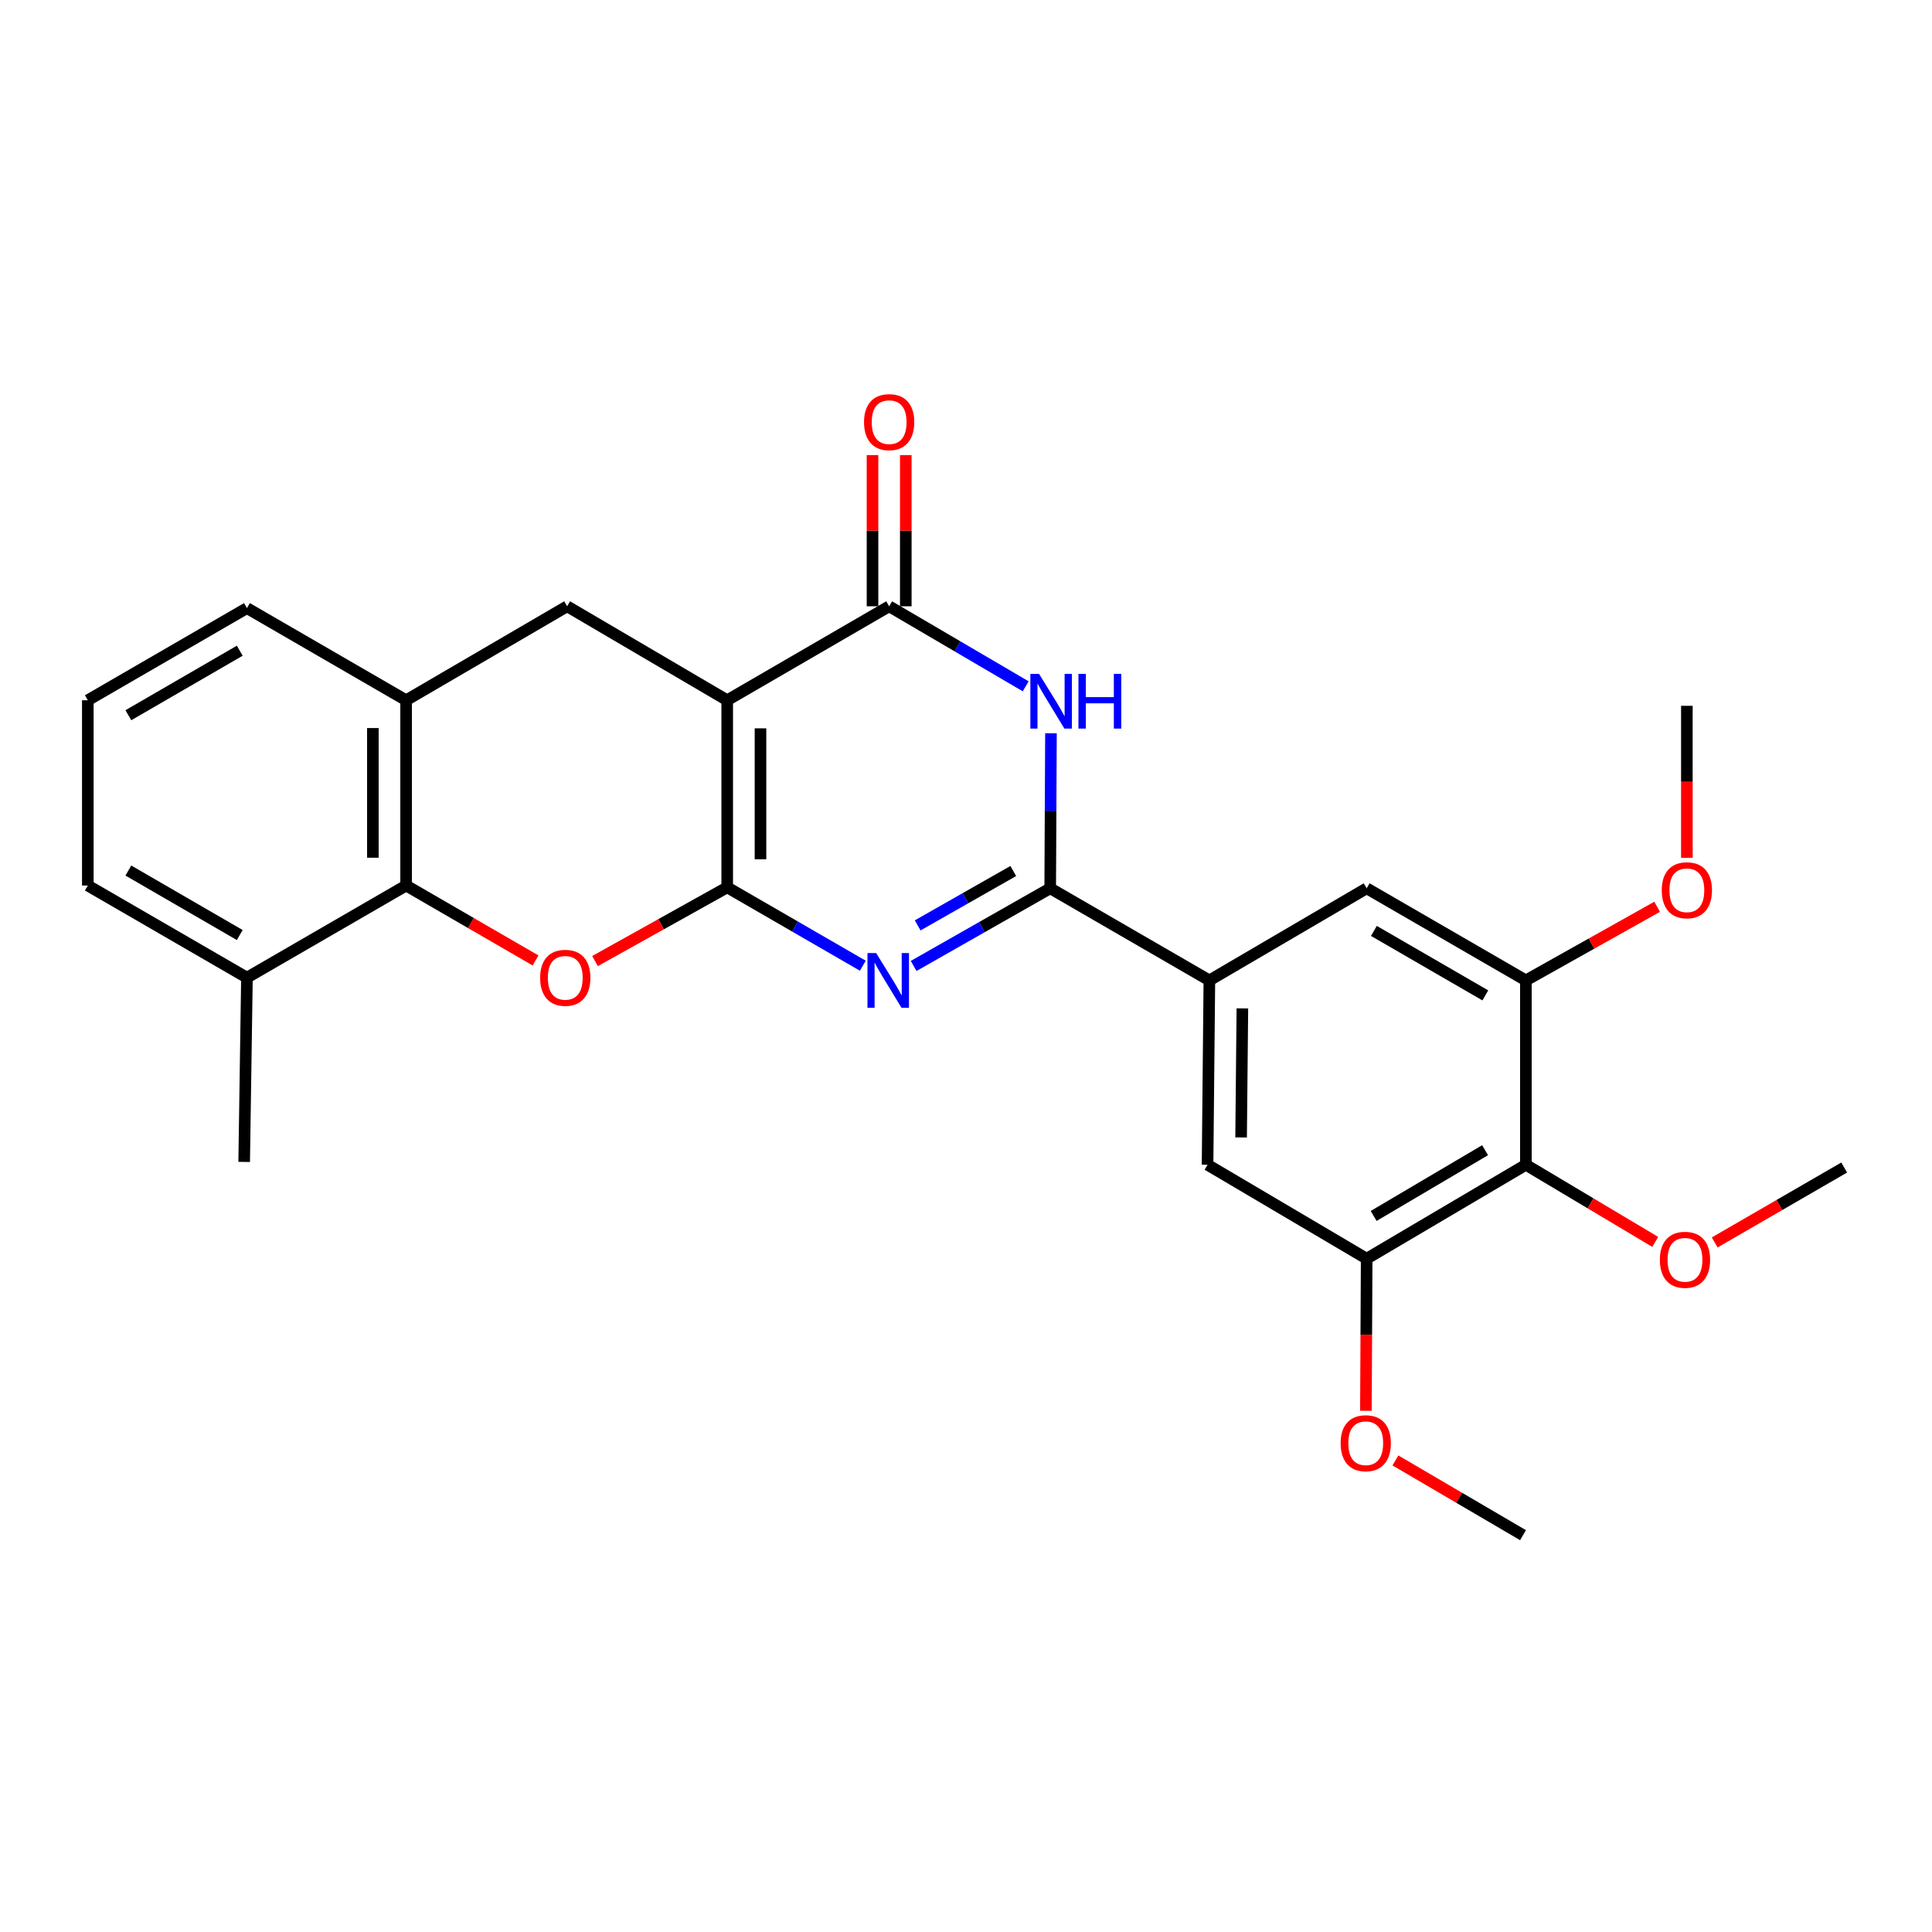 <?xml version='1.0' encoding='iso-8859-1'?>
<svg version='1.1' baseProfile='full'
              xmlns='http://www.w3.org/2000/svg'
                      xmlns:rdkit='http://www.rdkit.org/xml'
                      xmlns:xlink='http://www.w3.org/1999/xlink'
                  xml:space='preserve'
width='1000px' height='1000px' viewBox='0 0 1000 1000'>
<!-- END OF HEADER -->
<rect style='opacity:1.0;fill:#FFFFFF;stroke:none' width='1000' height='1000' x='0' y='0'> </rect>
<path class='bond-0' d='M 376.405,459.289 L 376.405,362.457' style='fill:none;fill-rule:evenodd;stroke:#000000;stroke-width:6px;stroke-linecap:butt;stroke-linejoin:miter;stroke-opacity:1' />
<path class='bond-0' d='M 393.628,444.764 L 393.628,376.982' style='fill:none;fill-rule:evenodd;stroke:#000000;stroke-width:6px;stroke-linecap:butt;stroke-linejoin:miter;stroke-opacity:1' />
<path class='bond-1' d='M 376.405,459.289 L 411.502,479.574' style='fill:none;fill-rule:evenodd;stroke:#000000;stroke-width:6px;stroke-linecap:butt;stroke-linejoin:miter;stroke-opacity:1' />
<path class='bond-1' d='M 411.502,479.574 L 446.599,499.858' style='fill:none;fill-rule:evenodd;stroke:#0000FF;stroke-width:6px;stroke-linecap:butt;stroke-linejoin:miter;stroke-opacity:1' />
<path class='bond-5' d='M 376.405,459.289 L 342.191,478.367' style='fill:none;fill-rule:evenodd;stroke:#000000;stroke-width:6px;stroke-linecap:butt;stroke-linejoin:miter;stroke-opacity:1' />
<path class='bond-5' d='M 342.191,478.367 L 307.976,497.444' style='fill:none;fill-rule:evenodd;stroke:#FF0000;stroke-width:6px;stroke-linecap:butt;stroke-linejoin:miter;stroke-opacity:1' />
<path class='bond-4' d='M 376.405,362.457 L 460.224,313.812' style='fill:none;fill-rule:evenodd;stroke:#000000;stroke-width:6px;stroke-linecap:butt;stroke-linejoin:miter;stroke-opacity:1' />
<path class='bond-7' d='M 376.405,362.457 L 293.553,313.812' style='fill:none;fill-rule:evenodd;stroke:#000000;stroke-width:6px;stroke-linecap:butt;stroke-linejoin:miter;stroke-opacity:1' />
<path class='bond-2' d='M 472.897,499.977 L 508.24,479.877' style='fill:none;fill-rule:evenodd;stroke:#0000FF;stroke-width:6px;stroke-linecap:butt;stroke-linejoin:miter;stroke-opacity:1' />
<path class='bond-2' d='M 508.24,479.877 L 543.584,459.777' style='fill:none;fill-rule:evenodd;stroke:#000000;stroke-width:6px;stroke-linecap:butt;stroke-linejoin:miter;stroke-opacity:1' />
<path class='bond-2' d='M 474.986,478.976 L 499.726,464.906' style='fill:none;fill-rule:evenodd;stroke:#0000FF;stroke-width:6px;stroke-linecap:butt;stroke-linejoin:miter;stroke-opacity:1' />
<path class='bond-2' d='M 499.726,464.906 L 524.467,450.836' style='fill:none;fill-rule:evenodd;stroke:#000000;stroke-width:6px;stroke-linecap:butt;stroke-linejoin:miter;stroke-opacity:1' />
<path class='bond-3' d='M 543.584,459.777 L 543.782,419.656' style='fill:none;fill-rule:evenodd;stroke:#000000;stroke-width:6px;stroke-linecap:butt;stroke-linejoin:miter;stroke-opacity:1' />
<path class='bond-3' d='M 543.782,419.656 L 543.98,379.535' style='fill:none;fill-rule:evenodd;stroke:#0000FF;stroke-width:6px;stroke-linecap:butt;stroke-linejoin:miter;stroke-opacity:1' />
<path class='bond-8' d='M 543.584,459.777 L 625.968,507.456' style='fill:none;fill-rule:evenodd;stroke:#000000;stroke-width:6px;stroke-linecap:butt;stroke-linejoin:miter;stroke-opacity:1' />
<path class='bond-27' d='M 530.893,355.235 L 495.559,334.523' style='fill:none;fill-rule:evenodd;stroke:#0000FF;stroke-width:6px;stroke-linecap:butt;stroke-linejoin:miter;stroke-opacity:1' />
<path class='bond-27' d='M 495.559,334.523 L 460.224,313.812' style='fill:none;fill-rule:evenodd;stroke:#000000;stroke-width:6px;stroke-linecap:butt;stroke-linejoin:miter;stroke-opacity:1' />
<path class='bond-15' d='M 468.836,313.812 L 468.836,274.686' style='fill:none;fill-rule:evenodd;stroke:#000000;stroke-width:6px;stroke-linecap:butt;stroke-linejoin:miter;stroke-opacity:1' />
<path class='bond-15' d='M 468.836,274.686 L 468.836,235.56' style='fill:none;fill-rule:evenodd;stroke:#FF0000;stroke-width:6px;stroke-linecap:butt;stroke-linejoin:miter;stroke-opacity:1' />
<path class='bond-15' d='M 451.613,313.812 L 451.613,274.686' style='fill:none;fill-rule:evenodd;stroke:#000000;stroke-width:6px;stroke-linecap:butt;stroke-linejoin:miter;stroke-opacity:1' />
<path class='bond-15' d='M 451.613,274.686 L 451.613,235.56' style='fill:none;fill-rule:evenodd;stroke:#FF0000;stroke-width:6px;stroke-linecap:butt;stroke-linejoin:miter;stroke-opacity:1' />
<path class='bond-6' d='M 277.198,497.126 L 243.705,477.734' style='fill:none;fill-rule:evenodd;stroke:#FF0000;stroke-width:6px;stroke-linecap:butt;stroke-linejoin:miter;stroke-opacity:1' />
<path class='bond-6' d='M 243.705,477.734 L 210.212,458.342' style='fill:none;fill-rule:evenodd;stroke:#000000;stroke-width:6px;stroke-linecap:butt;stroke-linejoin:miter;stroke-opacity:1' />
<path class='bond-10' d='M 210.212,458.342 L 210.212,362.457' style='fill:none;fill-rule:evenodd;stroke:#000000;stroke-width:6px;stroke-linecap:butt;stroke-linejoin:miter;stroke-opacity:1' />
<path class='bond-10' d='M 192.989,443.959 L 192.989,376.84' style='fill:none;fill-rule:evenodd;stroke:#000000;stroke-width:6px;stroke-linecap:butt;stroke-linejoin:miter;stroke-opacity:1' />
<path class='bond-16' d='M 210.212,458.342 L 127.819,506.031' style='fill:none;fill-rule:evenodd;stroke:#000000;stroke-width:6px;stroke-linecap:butt;stroke-linejoin:miter;stroke-opacity:1' />
<path class='bond-28' d='M 293.553,313.812 L 210.212,362.457' style='fill:none;fill-rule:evenodd;stroke:#000000;stroke-width:6px;stroke-linecap:butt;stroke-linejoin:miter;stroke-opacity:1' />
<path class='bond-13' d='M 625.968,507.456 L 707.385,459.777' style='fill:none;fill-rule:evenodd;stroke:#000000;stroke-width:6px;stroke-linecap:butt;stroke-linejoin:miter;stroke-opacity:1' />
<path class='bond-14' d='M 625.968,507.456 L 625.03,602.882' style='fill:none;fill-rule:evenodd;stroke:#000000;stroke-width:6px;stroke-linecap:butt;stroke-linejoin:miter;stroke-opacity:1' />
<path class='bond-14' d='M 643.049,521.939 L 642.393,588.737' style='fill:none;fill-rule:evenodd;stroke:#000000;stroke-width:6px;stroke-linecap:butt;stroke-linejoin:miter;stroke-opacity:1' />
<path class='bond-9' d='M 789.788,602.882 L 707.385,651.499' style='fill:none;fill-rule:evenodd;stroke:#000000;stroke-width:6px;stroke-linecap:butt;stroke-linejoin:miter;stroke-opacity:1' />
<path class='bond-9' d='M 768.675,595.34 L 710.994,629.372' style='fill:none;fill-rule:evenodd;stroke:#000000;stroke-width:6px;stroke-linecap:butt;stroke-linejoin:miter;stroke-opacity:1' />
<path class='bond-17' d='M 789.788,602.882 L 823.267,622.844' style='fill:none;fill-rule:evenodd;stroke:#000000;stroke-width:6px;stroke-linecap:butt;stroke-linejoin:miter;stroke-opacity:1' />
<path class='bond-17' d='M 823.267,622.844 L 856.746,642.806' style='fill:none;fill-rule:evenodd;stroke:#FF0000;stroke-width:6px;stroke-linecap:butt;stroke-linejoin:miter;stroke-opacity:1' />
<path class='bond-30' d='M 789.788,602.882 L 789.788,507.456' style='fill:none;fill-rule:evenodd;stroke:#000000;stroke-width:6px;stroke-linecap:butt;stroke-linejoin:miter;stroke-opacity:1' />
<path class='bond-20' d='M 210.212,362.457 L 127.819,314.749' style='fill:none;fill-rule:evenodd;stroke:#000000;stroke-width:6px;stroke-linecap:butt;stroke-linejoin:miter;stroke-opacity:1' />
<path class='bond-11' d='M 707.385,651.499 L 625.03,602.882' style='fill:none;fill-rule:evenodd;stroke:#000000;stroke-width:6px;stroke-linecap:butt;stroke-linejoin:miter;stroke-opacity:1' />
<path class='bond-18' d='M 707.385,651.499 L 707.188,690.858' style='fill:none;fill-rule:evenodd;stroke:#000000;stroke-width:6px;stroke-linecap:butt;stroke-linejoin:miter;stroke-opacity:1' />
<path class='bond-18' d='M 707.188,690.858 L 706.99,730.218' style='fill:none;fill-rule:evenodd;stroke:#FF0000;stroke-width:6px;stroke-linecap:butt;stroke-linejoin:miter;stroke-opacity:1' />
<path class='bond-12' d='M 789.788,507.456 L 707.385,459.777' style='fill:none;fill-rule:evenodd;stroke:#000000;stroke-width:6px;stroke-linecap:butt;stroke-linejoin:miter;stroke-opacity:1' />
<path class='bond-12' d='M 768.802,515.212 L 711.12,481.837' style='fill:none;fill-rule:evenodd;stroke:#000000;stroke-width:6px;stroke-linecap:butt;stroke-linejoin:miter;stroke-opacity:1' />
<path class='bond-19' d='M 789.788,507.456 L 823.759,488.401' style='fill:none;fill-rule:evenodd;stroke:#000000;stroke-width:6px;stroke-linecap:butt;stroke-linejoin:miter;stroke-opacity:1' />
<path class='bond-19' d='M 823.759,488.401 L 857.73,469.347' style='fill:none;fill-rule:evenodd;stroke:#FF0000;stroke-width:6px;stroke-linecap:butt;stroke-linejoin:miter;stroke-opacity:1' />
<path class='bond-22' d='M 127.819,506.031 L 45.455,458.342' style='fill:none;fill-rule:evenodd;stroke:#000000;stroke-width:6px;stroke-linecap:butt;stroke-linejoin:miter;stroke-opacity:1' />
<path class='bond-22' d='M 124.094,483.972 L 66.439,450.59' style='fill:none;fill-rule:evenodd;stroke:#000000;stroke-width:6px;stroke-linecap:butt;stroke-linejoin:miter;stroke-opacity:1' />
<path class='bond-23' d='M 127.819,506.031 L 126.384,601.408' style='fill:none;fill-rule:evenodd;stroke:#000000;stroke-width:6px;stroke-linecap:butt;stroke-linejoin:miter;stroke-opacity:1' />
<path class='bond-24' d='M 887.523,643.088 L 921.034,623.697' style='fill:none;fill-rule:evenodd;stroke:#FF0000;stroke-width:6px;stroke-linecap:butt;stroke-linejoin:miter;stroke-opacity:1' />
<path class='bond-24' d='M 921.034,623.697 L 954.545,604.307' style='fill:none;fill-rule:evenodd;stroke:#000000;stroke-width:6px;stroke-linecap:butt;stroke-linejoin:miter;stroke-opacity:1' />
<path class='bond-25' d='M 722.265,755.92 L 755.285,775.262' style='fill:none;fill-rule:evenodd;stroke:#FF0000;stroke-width:6px;stroke-linecap:butt;stroke-linejoin:miter;stroke-opacity:1' />
<path class='bond-25' d='M 755.285,775.262 L 788.305,794.603' style='fill:none;fill-rule:evenodd;stroke:#000000;stroke-width:6px;stroke-linecap:butt;stroke-linejoin:miter;stroke-opacity:1' />
<path class='bond-26' d='M 873.119,444.01 L 873.119,404.669' style='fill:none;fill-rule:evenodd;stroke:#FF0000;stroke-width:6px;stroke-linecap:butt;stroke-linejoin:miter;stroke-opacity:1' />
<path class='bond-26' d='M 873.119,404.669 L 873.119,365.328' style='fill:none;fill-rule:evenodd;stroke:#000000;stroke-width:6px;stroke-linecap:butt;stroke-linejoin:miter;stroke-opacity:1' />
<path class='bond-29' d='M 127.819,314.749 L 45.455,362.457' style='fill:none;fill-rule:evenodd;stroke:#000000;stroke-width:6px;stroke-linecap:butt;stroke-linejoin:miter;stroke-opacity:1' />
<path class='bond-29' d='M 124.097,336.809 L 66.442,370.205' style='fill:none;fill-rule:evenodd;stroke:#000000;stroke-width:6px;stroke-linecap:butt;stroke-linejoin:miter;stroke-opacity:1' />
<path class='bond-21' d='M 45.455,362.457 L 45.455,458.342' style='fill:none;fill-rule:evenodd;stroke:#000000;stroke-width:6px;stroke-linecap:butt;stroke-linejoin:miter;stroke-opacity:1' />
<path  class='atom-2' d='M 453.486 493.296
L 462.766 508.296
Q 463.686 509.776, 465.166 512.456
Q 466.646 515.136, 466.726 515.296
L 466.726 493.296
L 470.486 493.296
L 470.486 521.616
L 466.606 521.616
L 456.646 505.216
Q 455.486 503.296, 454.246 501.096
Q 453.046 498.896, 452.686 498.216
L 452.686 521.616
L 449.006 521.616
L 449.006 493.296
L 453.486 493.296
' fill='#0000FF'/>
<path  class='atom-4' d='M 537.802 348.795
L 547.082 363.795
Q 548.002 365.275, 549.482 367.955
Q 550.962 370.635, 551.042 370.795
L 551.042 348.795
L 554.802 348.795
L 554.802 377.115
L 550.922 377.115
L 540.962 360.715
Q 539.802 358.795, 538.562 356.595
Q 537.362 354.395, 537.002 353.715
L 537.002 377.115
L 533.322 377.115
L 533.322 348.795
L 537.802 348.795
' fill='#0000FF'/>
<path  class='atom-4' d='M 558.202 348.795
L 562.042 348.795
L 562.042 360.835
L 576.522 360.835
L 576.522 348.795
L 580.362 348.795
L 580.362 377.115
L 576.522 377.115
L 576.522 364.035
L 562.042 364.035
L 562.042 377.115
L 558.202 377.115
L 558.202 348.795
' fill='#0000FF'/>
<path  class='atom-6' d='M 279.577 506.111
Q 279.577 499.311, 282.937 495.511
Q 286.297 491.711, 292.577 491.711
Q 298.857 491.711, 302.217 495.511
Q 305.577 499.311, 305.577 506.111
Q 305.577 512.991, 302.177 516.911
Q 298.777 520.791, 292.577 520.791
Q 286.337 520.791, 282.937 516.911
Q 279.577 513.031, 279.577 506.111
M 292.577 517.591
Q 296.897 517.591, 299.217 514.711
Q 301.577 511.791, 301.577 506.111
Q 301.577 500.551, 299.217 497.751
Q 296.897 494.911, 292.577 494.911
Q 288.257 494.911, 285.897 497.711
Q 283.577 500.511, 283.577 506.111
Q 283.577 511.831, 285.897 514.711
Q 288.257 517.591, 292.577 517.591
' fill='#FF0000'/>
<path  class='atom-16' d='M 447.224 218.495
Q 447.224 211.695, 450.584 207.895
Q 453.944 204.095, 460.224 204.095
Q 466.504 204.095, 469.864 207.895
Q 473.224 211.695, 473.224 218.495
Q 473.224 225.375, 469.824 229.295
Q 466.424 233.175, 460.224 233.175
Q 453.984 233.175, 450.584 229.295
Q 447.224 225.415, 447.224 218.495
M 460.224 229.975
Q 464.544 229.975, 466.864 227.095
Q 469.224 224.175, 469.224 218.495
Q 469.224 212.935, 466.864 210.135
Q 464.544 207.295, 460.224 207.295
Q 455.904 207.295, 453.544 210.095
Q 451.224 212.895, 451.224 218.495
Q 451.224 224.215, 453.544 227.095
Q 455.904 229.975, 460.224 229.975
' fill='#FF0000'/>
<path  class='atom-18' d='M 859.143 652.067
Q 859.143 645.267, 862.503 641.467
Q 865.863 637.667, 872.143 637.667
Q 878.423 637.667, 881.783 641.467
Q 885.143 645.267, 885.143 652.067
Q 885.143 658.947, 881.743 662.867
Q 878.343 666.747, 872.143 666.747
Q 865.903 666.747, 862.503 662.867
Q 859.143 658.987, 859.143 652.067
M 872.143 663.547
Q 876.463 663.547, 878.783 660.667
Q 881.143 657.747, 881.143 652.067
Q 881.143 646.507, 878.783 643.707
Q 876.463 640.867, 872.143 640.867
Q 867.823 640.867, 865.463 643.667
Q 863.143 646.467, 863.143 652.067
Q 863.143 657.787, 865.463 660.667
Q 867.823 663.547, 872.143 663.547
' fill='#FF0000'/>
<path  class='atom-19' d='M 693.906 747.004
Q 693.906 740.204, 697.266 736.404
Q 700.626 732.604, 706.906 732.604
Q 713.186 732.604, 716.546 736.404
Q 719.906 740.204, 719.906 747.004
Q 719.906 753.884, 716.506 757.804
Q 713.106 761.684, 706.906 761.684
Q 700.666 761.684, 697.266 757.804
Q 693.906 753.924, 693.906 747.004
M 706.906 758.484
Q 711.226 758.484, 713.546 755.604
Q 715.906 752.684, 715.906 747.004
Q 715.906 741.444, 713.546 738.644
Q 711.226 735.804, 706.906 735.804
Q 702.586 735.804, 700.226 738.604
Q 697.906 741.404, 697.906 747.004
Q 697.906 752.724, 700.226 755.604
Q 702.586 758.484, 706.906 758.484
' fill='#FF0000'/>
<path  class='atom-20' d='M 860.119 460.795
Q 860.119 453.995, 863.479 450.195
Q 866.839 446.395, 873.119 446.395
Q 879.399 446.395, 882.759 450.195
Q 886.119 453.995, 886.119 460.795
Q 886.119 467.675, 882.719 471.595
Q 879.319 475.475, 873.119 475.475
Q 866.879 475.475, 863.479 471.595
Q 860.119 467.715, 860.119 460.795
M 873.119 472.275
Q 877.439 472.275, 879.759 469.395
Q 882.119 466.475, 882.119 460.795
Q 882.119 455.235, 879.759 452.435
Q 877.439 449.595, 873.119 449.595
Q 868.799 449.595, 866.439 452.395
Q 864.119 455.195, 864.119 460.795
Q 864.119 466.515, 866.439 469.395
Q 868.799 472.275, 873.119 472.275
' fill='#FF0000'/>
</svg>
